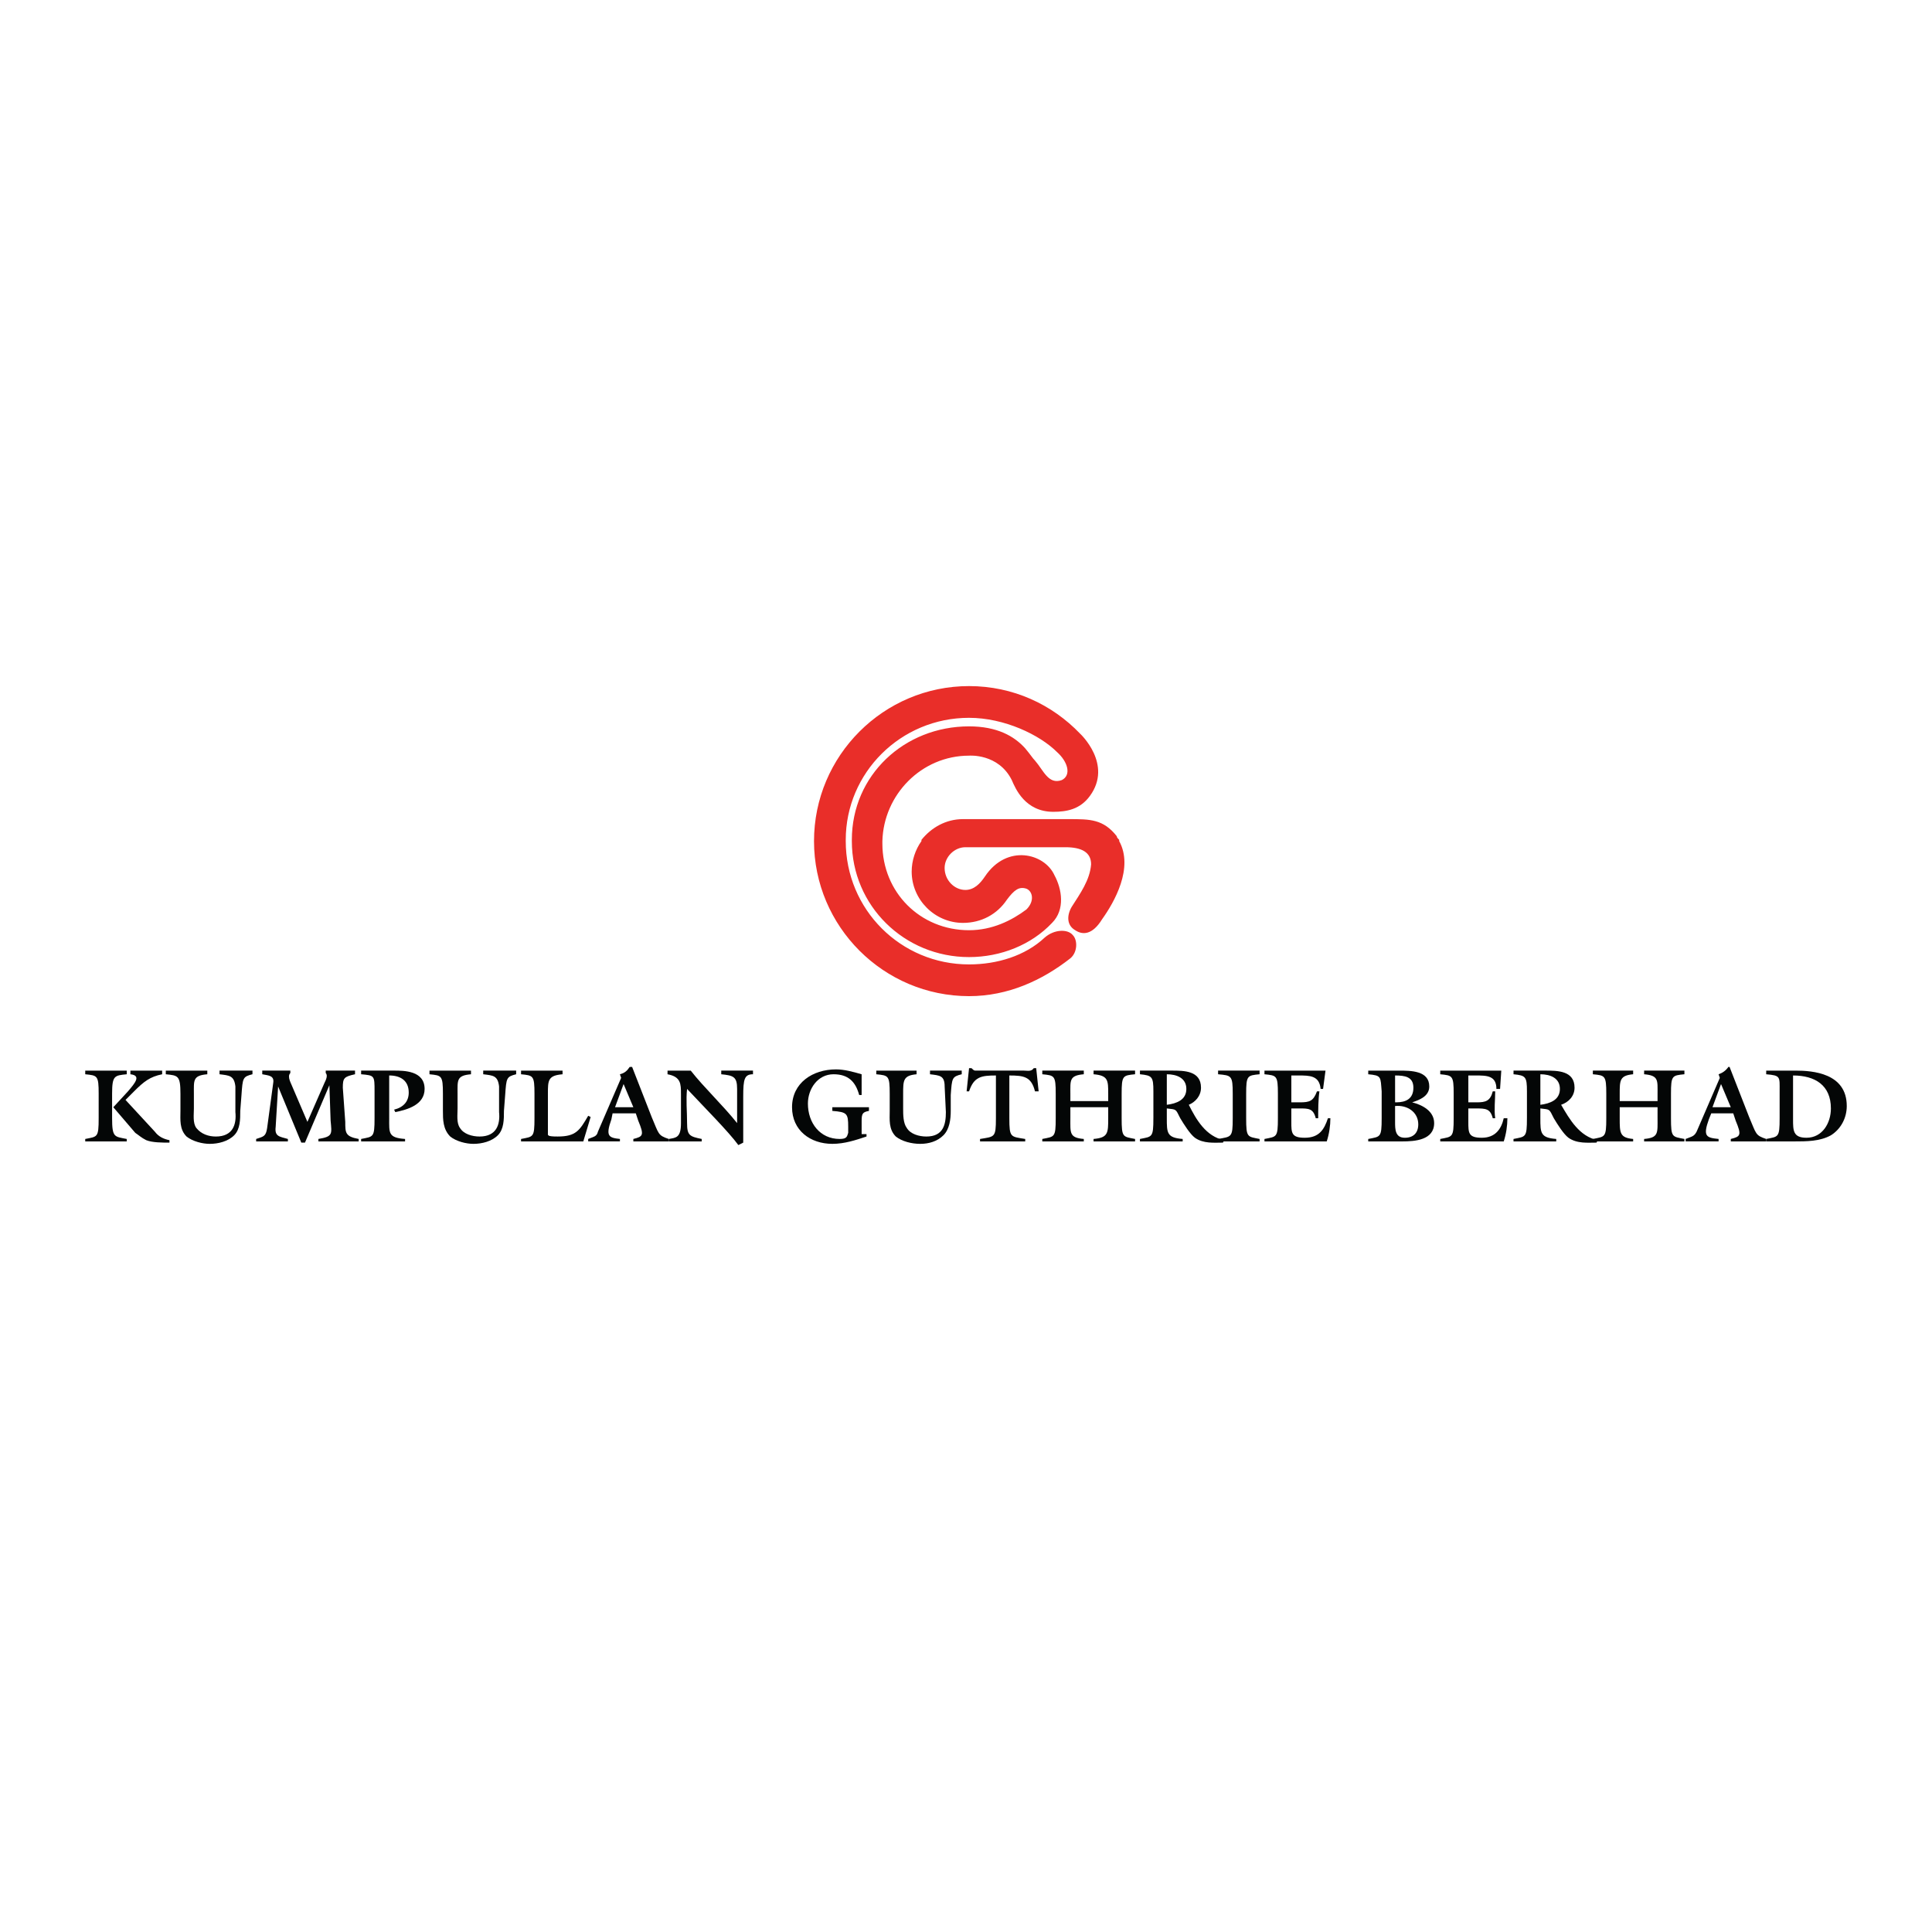<?xml version="1.0" encoding="utf-8"?>
<!-- Generator: Adobe Illustrator 13.0.0, SVG Export Plug-In . SVG Version: 6.00 Build 14948)  -->
<!DOCTYPE svg PUBLIC "-//W3C//DTD SVG 1.0//EN" "http://www.w3.org/TR/2001/REC-SVG-20010904/DTD/svg10.dtd">
<svg version="1.0" id="Layer_1" xmlns="http://www.w3.org/2000/svg" xmlns:xlink="http://www.w3.org/1999/xlink" x="0px" y="0px"
	 width="192.756px" height="192.756px" viewBox="0 0 192.756 192.756" enable-background="new 0 0 192.756 192.756"
	 xml:space="preserve">
<g>
	<polygon fill-rule="evenodd" clip-rule="evenodd" fill="#FFFFFF" points="0,0 192.756,0 192.756,192.756 0,192.756 0,0 	"/>
	<path fill-rule="evenodd" clip-rule="evenodd" fill="#040606" d="M9.844,109.129c0-1.828-0.122-1.828-1.34-1.949v-0.365h4.141
		v0.365c-1.218,0.121-1.461,0.121-1.461,1.949v2.436c0,1.949,0.244,1.826,1.461,2.07v0.244H8.504v-0.244
		c1.218-0.244,1.34-0.121,1.34-2.07V109.129L9.844,109.129z M15.446,112.904c0.365,0.486,0.853,0.73,1.461,0.852V114
		c-0.73,0-1.705,0-2.314-0.244c-0.487-0.242-0.731-0.486-1.096-0.73l-2.192-2.557l1.461-1.584c0.731-0.852,1.34-1.584,0.244-1.705
		v-0.365h3.167v0.365c-1.218,0.244-1.827,0.73-2.802,1.705l-0.852,0.854L15.446,112.904L15.446,112.904z"/>
	<path fill-rule="evenodd" clip-rule="evenodd" fill="#040606" d="M21.901,106.814h3.288v0.365c-0.974,0.244-0.974,0.365-1.096,2.07
		l-0.122,1.584c0,0.852,0,1.826-0.609,2.436s-1.583,0.854-2.436,0.854c-0.73,0-1.705-0.244-2.314-0.732
		c-0.73-0.73-0.609-1.705-0.609-2.557v-1.705c0-1.828-0.244-1.828-1.461-1.949v-0.365h4.141v0.365
		c-1.461,0.121-1.339,0.609-1.339,1.949v1.461c0,0.609-0.122,1.461,0.244,1.949c0.487,0.609,1.218,0.852,1.949,0.852
		c1.705,0,2.07-1.217,1.948-2.436v-2.557c-0.122-1.098-0.609-1.098-1.583-1.219V106.814L21.901,106.814z"/>
	<path fill-rule="evenodd" clip-rule="evenodd" fill="#040606" d="M32.863,108.275L32.863,108.275L30.427,114h-0.365l-2.314-5.602
		l0,0l-0.243,4.02c-0.122,0.973,0.365,0.973,1.218,1.217v0.244h-3.167v-0.244c0.73-0.244,0.974-0.244,1.096-1.096l0.609-4.506
		c0.122-0.732-0.487-0.732-1.096-0.854v-0.365h2.801v0.244c-0.365,0.365,0.122,1.096,0.244,1.461l1.461,3.41l1.705-3.896
		c0.122-0.244,0.365-0.732,0.122-0.975v-0.244h2.923v0.365c-1.096,0.244-1.218,0.365-1.218,1.34l0.244,3.41
		c0,1.096,0,1.461,1.339,1.705v0.244h-4.019v-0.244c1.461-0.244,1.339-0.486,1.218-1.826L32.863,108.275L32.863,108.275z"/>
	<path fill-rule="evenodd" clip-rule="evenodd" fill="#040606" d="M38.831,111.564c0,1.461-0.122,1.949,1.583,2.07v0.244h-4.385
		v-0.244c1.218-0.244,1.34-0.121,1.34-2.07v-2.68c0-1.584,0-1.584-1.34-1.705v-0.365h3.289c0.974,0,3.045,0,3.045,1.828
		c0,1.582-1.706,2.07-2.923,2.312l-0.122-0.242c0.974-0.244,1.461-0.854,1.461-1.705c0-1.219-0.853-1.707-1.949-1.707V111.564
		L38.831,111.564z"/>
	<path fill-rule="evenodd" clip-rule="evenodd" fill="#040606" d="M48.208,106.814h3.289v0.365c-0.974,0.244-0.974,0.365-1.096,2.07
		l-0.122,1.584c0,0.852,0,1.826-0.609,2.436c-0.609,0.609-1.583,0.854-2.436,0.854c-0.731,0-1.705-0.244-2.314-0.732
		c-0.73-0.73-0.73-1.705-0.73-2.557v-1.705c0-1.828-0.122-1.828-1.34-1.949v-0.365h4.141v0.365c-1.461,0.121-1.34,0.609-1.34,1.949
		v1.461c0,0.609-0.122,1.461,0.244,1.949c0.366,0.609,1.218,0.852,1.949,0.852c1.705,0,2.071-1.217,1.949-2.436v-2.557
		c-0.122-1.098-0.609-1.098-1.583-1.219V106.814L48.208,106.814z"/>
	<path fill-rule="evenodd" clip-rule="evenodd" fill="#040606" d="M58.196,113.879h-6.211v-0.244c1.218-0.244,1.34-0.121,1.34-2.07
		v-2.436c0-1.828-0.122-1.828-1.34-1.949v-0.365h4.141v0.365c-1.461,0.121-1.461,0.609-1.461,1.949v3.896
		c0,0.244-0.122,0.365,0.975,0.365c1.827,0,2.192-0.607,3.045-2.07l0.243,0.123L58.196,113.879L58.196,113.879z"/>
	<path fill-rule="evenodd" clip-rule="evenodd" fill="#040606" d="M61.362,110.469l0.853-2.314l0.975,2.314H61.362L61.362,110.469z
		 M63.433,111.078l0.243,0.73c0.609,1.461,0.487,1.582-0.487,1.826v0.244h3.532v-0.244c-1.096-0.365-0.974-0.486-1.705-2.191
		l-1.949-4.994h-0.243c-0.244,0.365-0.487,0.609-0.975,0.73l0.122,0.365l-2.314,5.359c-0.122,0.486-0.365,0.486-0.974,0.73v0.244
		h3.167v-0.244c-1.096-0.121-1.462-0.244-0.853-1.949l0.122-0.607H63.433L63.433,111.078z"/>
	<path fill-rule="evenodd" clip-rule="evenodd" fill="#040606" d="M67.939,109.129c0-0.975,0-1.705-1.339-1.949v-0.365h2.314
		c1.34,1.705,3.167,3.41,4.628,5.236v-0.121v-3.287c0-1.219-0.366-1.342-1.583-1.463v-0.365h3.167v0.365
		c-0.853,0-0.974,0.488-0.974,2.193V114l-0.487,0.244c-0.975-1.34-3.41-3.775-5.115-5.602c-0.122,1.096,0,2.191,0,3.408
		c0,1.219,0.244,1.34,1.461,1.584v0.244h-3.289v-0.244c0.731-0.121,1.218-0.121,1.218-1.584V109.129L67.939,109.129z"/>
	<path fill-rule="evenodd" clip-rule="evenodd" fill="#040606" d="M85.965,113.148h0.487v0.242
		c-1.096,0.365-2.192,0.732-3.411,0.732c-2.192,0-4.019-1.34-4.019-3.654c0-2.436,2.07-3.775,4.385-3.775
		c0.853,0,1.705,0.242,2.558,0.486v2.07h-0.244c-0.365-1.34-1.096-2.07-2.558-2.07c-1.583,0-2.558,1.463-2.558,2.924
		c0,1.947,1.218,3.531,3.167,3.531c0.73,0,0.73-0.244,0.853-0.609v-0.607c0-1.34-0.122-1.463-1.583-1.584v-0.365h3.654v0.365
		c-0.609,0.121-0.73,0.244-0.73,0.975V113.148L85.965,113.148z"/>
	<path fill-rule="evenodd" clip-rule="evenodd" fill="#040606" d="M92.785,106.814h3.167v0.365c-0.974,0.244-0.974,0.365-1.096,2.07
		v1.584c0,0.852-0.122,1.826-0.73,2.436c-0.609,0.609-1.462,0.854-2.314,0.854c-0.853,0-1.827-0.244-2.436-0.732
		c-0.731-0.73-0.609-1.705-0.609-2.557v-1.705c0-1.828-0.122-1.828-1.339-1.949v-0.365h4.019v0.365
		c-1.34,0.121-1.34,0.609-1.34,1.949v1.461c0,0.609,0,1.461,0.365,1.949c0.366,0.609,1.218,0.852,1.949,0.852
		c1.705,0,1.949-1.217,1.949-2.436l-0.122-2.557c0-1.098-0.487-1.098-1.461-1.219V106.814L92.785,106.814z"/>
	<path fill-rule="evenodd" clip-rule="evenodd" fill="#040606" d="M96.439,108.885l0.244-2.314h0.243
		c0.122,0.123,0.244,0.244,0.366,0.244c0.244,0,0.365,0,0.487,0h4.385c0.365,0,0.731,0.121,0.975-0.244h0.243l0.244,2.314h-0.365
		c-0.365-1.461-1.097-1.584-2.558-1.584v4.264c0,1.949,0.121,1.826,1.583,2.07v0.244h-4.507v-0.244
		c1.462-0.244,1.584-0.121,1.584-2.07v-4.264c-1.462,0-2.192,0.123-2.68,1.584H96.439L96.439,108.885z"/>
	<path fill-rule="evenodd" clip-rule="evenodd" fill="#040606" d="M106.791,111.564c0,1.461-0.121,1.949,1.34,2.07v0.244h-4.141
		v-0.244c1.218-0.244,1.34-0.121,1.34-2.07v-2.436c0-1.828-0.122-1.828-1.34-1.949v-0.365h4.141v0.365
		c-1.461,0.121-1.34,0.609-1.34,1.949v0.73h3.775v-0.73c0-1.34,0-1.828-1.461-1.949v-0.365h4.141v0.365
		c-1.218,0.121-1.339,0.121-1.339,1.949v2.436c0,1.949,0.121,1.826,1.339,2.07v0.244h-4.141v-0.244
		c1.461-0.121,1.461-0.609,1.461-2.07v-1.096h-3.775V111.564L106.791,111.564z"/>
	<path fill-rule="evenodd" clip-rule="evenodd" fill="#040606" d="M116.413,107.18c0.975,0,1.949,0.365,1.949,1.463
		c0,1.096-0.975,1.461-1.949,1.582V107.18L116.413,107.18z M115.073,111.564c0,1.949-0.122,1.826-1.34,2.07v0.244h4.263v-0.244
		c-1.583-0.121-1.583-0.609-1.583-2.07v-0.975c0.975,0.123,0.853,0,1.34,0.975c0.365,0.609,0.975,1.584,1.461,1.949
		c0.853,0.609,1.949,0.486,2.802,0.486l0.122-0.244c-1.827-0.365-2.802-2.07-3.532-3.531c0.608-0.244,1.218-0.852,1.218-1.705
		c0-1.705-1.705-1.705-2.923-1.705h-3.167v0.365c1.218,0.121,1.34,0.244,1.34,1.705V111.564L115.073,111.564z"/>
	<path fill-rule="evenodd" clip-rule="evenodd" fill="#040606" d="M124.33,111.564c0,1.949,0.121,1.826,1.339,2.07v0.244h-4.141
		v-0.244c1.34-0.244,1.462-0.121,1.462-2.07v-2.436c0-1.828-0.122-1.828-1.462-1.949v-0.365h4.141v0.365
		c-1.218,0.121-1.339,0.121-1.339,1.949V111.564L124.33,111.564z"/>
	<path fill-rule="evenodd" clip-rule="evenodd" fill="#040606" d="M128.836,110.59v1.34c0,1.096,0,1.584,1.34,1.584
		c1.462,0,1.948-0.854,2.313-1.949h0.244c0,0.73-0.122,1.584-0.365,2.314h-6.212v-0.244c1.219-0.244,1.34-0.121,1.34-2.07v-2.436
		c0-1.828-0.121-1.828-1.34-1.949v-0.365h6.09l-0.243,1.828h-0.244c-0.121-1.342-1.096-1.342-2.192-1.342h-0.73v2.68h0.853
		c0.975,0,1.34-0.121,1.705-1.096h0.244c-0.122,0.854-0.122,1.828-0.122,2.68h-0.244c-0.243-0.975-0.73-0.975-1.583-0.975H128.836
		L128.836,110.59z"/>
	<path fill-rule="evenodd" clip-rule="evenodd" fill="#040606" d="M139.188,110.348c1.218-0.123,2.313,0.607,2.313,1.826
		c0,0.852-0.486,1.34-1.339,1.34c-0.975,0-0.975-0.854-0.975-1.584V110.348L139.188,110.348z M139.919,113.879
		c1.218,0,3.167-0.123,3.167-1.828c0-1.217-1.218-1.826-2.192-2.07l0,0c0.73-0.242,1.705-0.607,1.705-1.582
		c0-1.584-1.827-1.584-3.045-1.584h-3.045v0.365c1.34,0.121,1.218,0.244,1.34,1.705v2.68c0,1.949-0.122,1.826-1.34,2.07v0.244
		H139.919L139.919,113.879z M139.188,109.98v-2.68c0.975,0,1.827,0.123,1.827,1.219s-0.73,1.461-1.705,1.461H139.188L139.188,109.98
		z"/>
	<path fill-rule="evenodd" clip-rule="evenodd" fill="#040606" d="M146.496,110.59v1.34c0,1.096,0,1.584,1.34,1.584
		s1.948-0.854,2.192-1.949h0.365c0,0.73-0.122,1.584-0.365,2.314h-6.334v-0.244c1.219-0.244,1.34-0.121,1.34-2.07v-2.436
		c0-1.828-0.121-1.828-1.34-1.949v-0.365h6.09l-0.122,1.828h-0.365c0-1.342-0.974-1.342-2.07-1.342h-0.73v2.68h0.853
		c0.853,0,1.34-0.121,1.583-1.096h0.244c0,0.854-0.122,1.828,0,2.68h-0.244c-0.243-0.975-0.73-0.975-1.705-0.975H146.496
		L146.496,110.59z"/>
	<path fill-rule="evenodd" clip-rule="evenodd" fill="#040606" d="M153.682,107.18c0.975,0,1.949,0.365,1.949,1.463
		c0,1.096-0.975,1.461-1.949,1.582V107.18L153.682,107.18z M152.342,111.564c0,1.949-0.121,1.826-1.339,2.07v0.244h4.263v-0.244
		c-1.584-0.121-1.584-0.609-1.584-2.07v-0.975c0.975,0.123,0.853,0,1.34,0.975c0.365,0.609,0.975,1.584,1.462,1.949
		c0.853,0.609,1.948,0.486,2.801,0.486l0.122-0.244c-1.827-0.365-2.802-2.07-3.654-3.531c0.731-0.244,1.34-0.852,1.34-1.705
		c0-1.705-1.705-1.705-2.923-1.705h-3.166v0.365c1.218,0.121,1.339,0.244,1.339,1.705V111.564L152.342,111.564z"/>
	<path fill-rule="evenodd" clip-rule="evenodd" fill="#040606" d="M161.599,111.564c0,1.461,0,1.949,1.34,2.07v0.244h-4.02v-0.244
		c1.218-0.244,1.34-0.121,1.34-2.07v-2.436c0-1.828-0.122-1.828-1.34-1.949v-0.365h4.02v0.365c-1.34,0.121-1.34,0.609-1.34,1.949
		v0.73h3.775v-0.73c0-1.34,0.122-1.828-1.34-1.949v-0.365h4.02v0.365c-1.218,0.121-1.34,0.121-1.34,1.949v2.436
		c0,1.949,0.122,1.826,1.34,2.07v0.244h-4.02v-0.244c1.462-0.121,1.34-0.609,1.34-2.07v-1.096h-3.775V111.564L161.599,111.564z"/>
	<path fill-rule="evenodd" clip-rule="evenodd" fill="#040606" d="M170.854,110.469l0.853-2.314l0.975,2.314H170.854
		L170.854,110.469z M172.926,111.078l0.243,0.73c0.608,1.461,0.487,1.582-0.487,1.826v0.244h3.532v-0.244
		c-1.097-0.365-0.975-0.486-1.705-2.191l-1.949-4.994h-0.121c-0.244,0.365-0.609,0.609-0.975,0.73l0.122,0.365l-2.314,5.359
		c-0.244,0.486-0.487,0.486-1.096,0.73v0.244h3.288v-0.244c-1.218-0.121-1.583-0.244-0.975-1.949l0.244-0.607H172.926
		L172.926,111.078z"/>
	<path fill-rule="evenodd" clip-rule="evenodd" fill="#040606" d="M178.894,107.301c2.192,0,3.775,0.975,3.775,3.289
		c0,1.461-0.853,2.924-2.437,2.924c-1.339,0-1.339-0.73-1.339-1.828V107.301L178.894,107.301z M179.015,113.879
		c1.218,0,2.558,0,3.654-0.609c0.975-0.609,1.583-1.705,1.583-2.922c0-3.289-3.41-3.533-5.115-3.533h-2.923v0.365
		c1.461,0.121,1.34,0.244,1.34,1.705v2.68c0,1.949-0.122,1.826-1.34,2.07v0.244H179.015L179.015,113.879z"/>
	<path fill-rule="evenodd" clip-rule="evenodd" fill="#E92E29" d="M111.663,83.917c0,0,0,0,0-0.122
		c-0.122-0.122-0.243-0.244-0.243-0.366c-1.34-1.705-2.68-1.705-4.75-1.705H96.074c-1.705,0-3.167,0.853-4.141,2.071v0.122
		c-0.609,0.853-0.975,1.949-0.975,3.045c0,2.801,2.314,5.115,5.116,5.115c1.827,0,3.41-0.853,4.384-2.314
		c0.731-0.975,1.218-1.34,1.949-1.096c0.608,0.244,0.853,1.218,0,2.07c-1.462,1.097-3.41,2.071-5.725,2.071
		c-4.872,0-8.647-3.776-8.647-8.647c0,0,0-0.122,0-0.244c0.122-4.628,3.897-8.525,8.647-8.525c0,0,2.923-0.244,4.263,2.436
		c0.365,0.852,1.34,3.167,4.141,3.167c1.34,0,2.68-0.244,3.654-1.583c2.313-3.167-0.975-6.211-0.975-6.211
		c-2.801-2.923-6.698-4.75-11.083-4.75c-8.525,0-15.468,6.942-15.468,15.468s6.942,15.467,15.468,15.467
		c3.897,0,7.308-1.582,10.108-3.775c0.731-0.609,0.731-1.827,0.244-2.314c-0.487-0.609-1.827-0.609-2.802,0.243
		c-1.948,1.827-4.75,2.68-7.551,2.68c-6.821,0-12.301-5.481-12.301-12.301v-0.122c0-6.699,5.48-12.18,12.301-12.18
		c3.532,0,7.063,1.705,8.77,3.411c1.096,0.974,1.461,2.314,0.486,2.801c-1.34,0.487-1.827-0.975-2.679-1.949
		c-0.244-0.243-0.365-0.487-0.975-1.218c-1.096-1.218-2.802-2.192-5.603-2.192c-6.455,0-11.692,4.872-11.692,11.327
		c0,0.122,0,0.122,0,0.122c0,6.455,5.237,11.57,11.692,11.57c3.166,0,6.212-1.218,8.282-3.41c1.339-1.34,0.974-3.41,0.243-4.75
		c-0.975-2.192-4.75-3.167-6.942,0.122c-0.487,0.73-1.096,1.339-1.949,1.339c-1.096,0-2.07-0.974-2.07-2.192
		c0-1.096,0.974-2.07,2.07-2.07h9.987c1.584,0,2.558,0.487,2.558,1.705c-0.121,1.583-1.096,2.923-1.948,4.263
		c-0.487,0.853-0.487,1.827,0.365,2.314c0.731,0.487,1.705,0.487,2.68-1.096C111.176,90.007,113.125,86.597,111.663,83.917
		L111.663,83.917z"/>
</g>
</svg>
